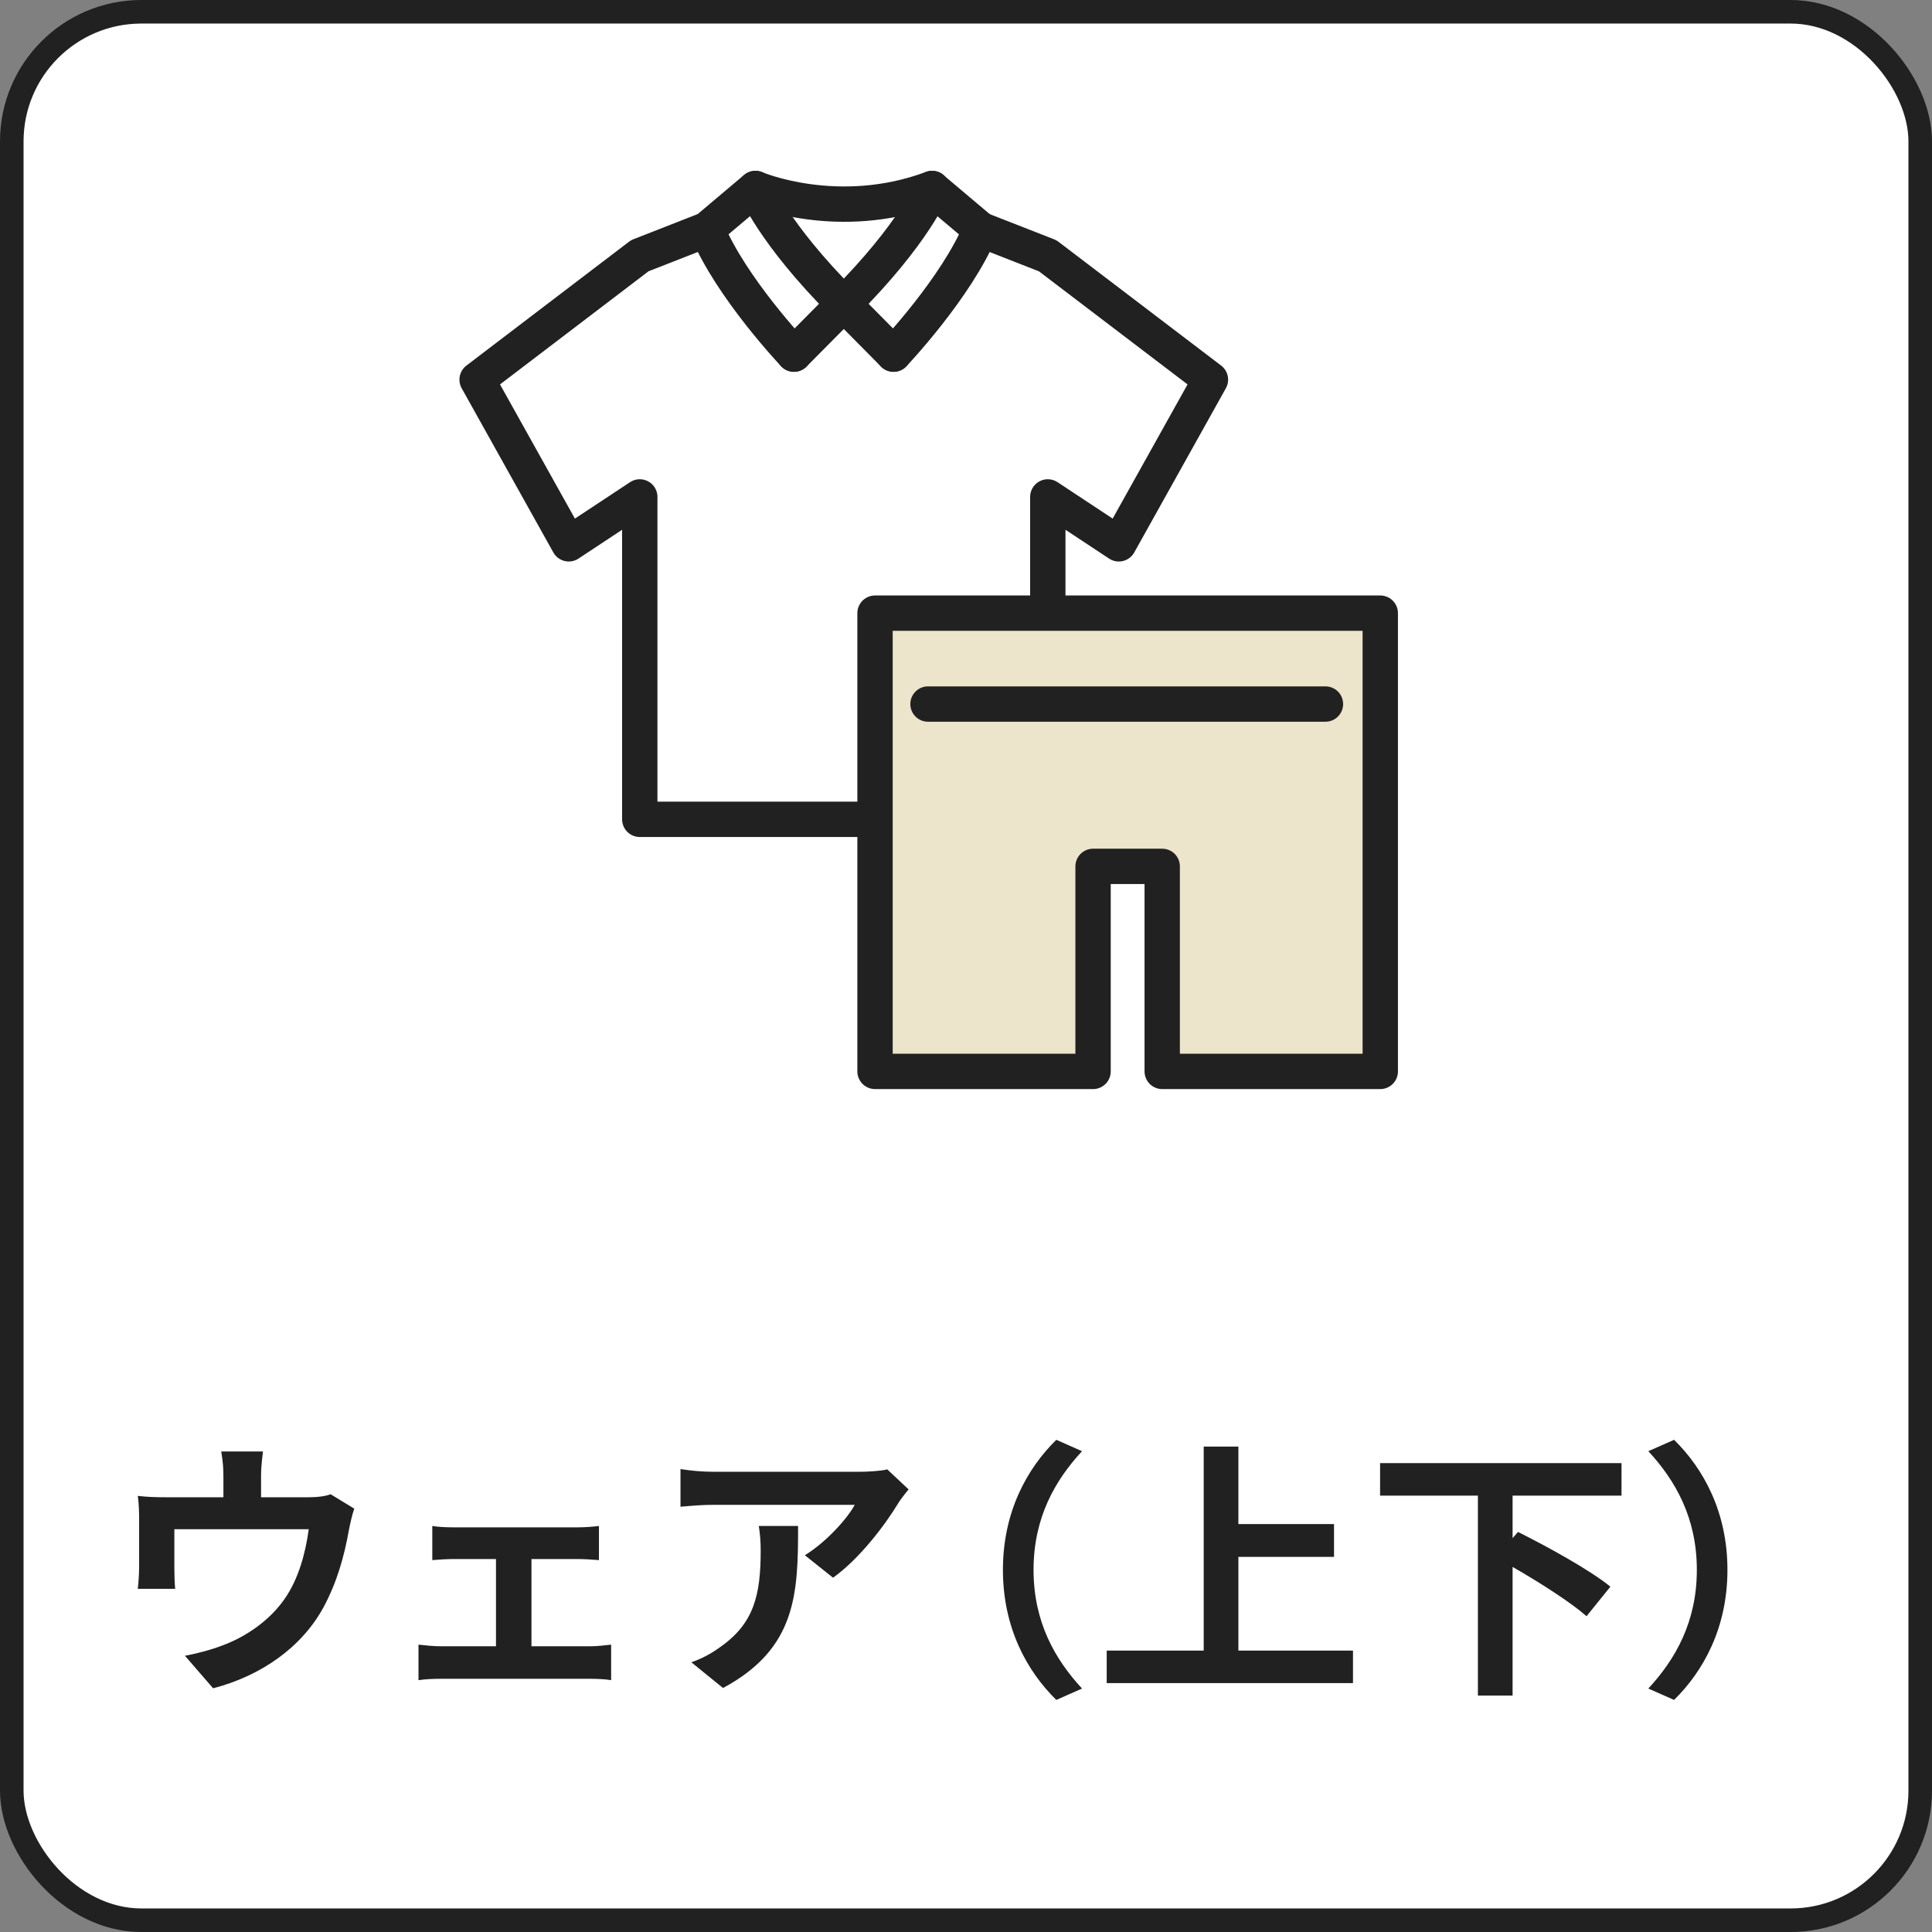 <svg width="82" height="82" viewBox="0 0 82 82" fill="none" xmlns="http://www.w3.org/2000/svg">
<rect x="0" y="0" width="82" height="82" fill="#808080" stroke="none"/>
<rect x="0.5" y="0.5" width="81" height="81" rx="5.5" fill="white" stroke="#212121"/>
<path d="M39.562 8C35.554 9.494 32.063 8 32.063 8L30.002 9.739L27.154 10.854L20.25 16.113L24.14 23.082L27.154 21.091V34.775H44.472V21.091L47.486 23.082L51.375 16.113L44.469 10.857L41.62 9.742L39.559 8.003L39.562 8Z" stroke="#212121" stroke-width="1.5" stroke-linecap="round" stroke-linejoin="round"/>
<path d="M33.699 15.031C33.699 15.031 31.031 12.221 30.002 9.736" stroke="#212121" stroke-width="1.5" stroke-linecap="round" stroke-linejoin="round"/>
<path d="M37.926 15.031C37.926 15.031 40.594 12.221 41.623 9.736" stroke="#212121" stroke-width="1.5" stroke-linecap="round" stroke-linejoin="round"/>
<path d="M32.066 8C32.066 8 32.797 9.881 35.814 12.898" stroke="#212121" stroke-width="1.5" stroke-linecap="round" stroke-linejoin="round"/>
<path d="M35.815 12.898C38.831 9.881 39.562 8 39.562 8" stroke="#212121" stroke-width="1.5" stroke-linecap="round" stroke-linejoin="round"/>
<path d="M35.814 12.898L33.699 15.031" stroke="#212121" stroke-width="1.5" stroke-linecap="round" stroke-linejoin="round"/>
<path d="M35.815 12.898L37.926 15.031" stroke="#212121" stroke-width="1.5" stroke-linecap="round" stroke-linejoin="round"/>
<path d="M58.583 26.024V45.474H49.328V36.772H46.393V45.474H37.139V26.024H58.583Z" fill="#ECE4CB" stroke="#212121" stroke-width="1.5" stroke-linecap="round" stroke-linejoin="round"/>
<path d="M39.387 29.882H56.256" stroke="#212121" stroke-width="1.5" stroke-linecap="round" stroke-linejoin="round"/>
<path d="M11.161 61.605H9.39C9.47 62.099 9.482 62.34 9.482 62.663V63.548H7.021C6.584 63.548 6.239 63.536 5.848 63.49C5.894 63.767 5.905 64.227 5.905 64.48V66.469C5.905 66.779 5.882 67.147 5.848 67.435H7.435C7.412 67.205 7.4 66.849 7.4 66.584V64.905H13.104C12.966 65.928 12.667 67.021 12.081 67.861C11.437 68.792 10.425 69.471 9.47 69.827C8.999 70.011 8.366 70.183 7.849 70.275L9.045 71.656C11.092 71.126 12.817 69.907 13.737 68.206C14.3 67.159 14.611 66.055 14.806 64.951C14.852 64.721 14.944 64.284 15.036 64.031L14.036 63.422C13.84 63.49 13.564 63.548 13.081 63.548H11.08V62.663C11.08 62.34 11.103 62.099 11.161 61.605ZM18.348 64.767V66.216C18.601 66.193 19.015 66.17 19.257 66.17H21.051V69.873H18.705C18.417 69.873 18.061 69.838 17.762 69.804V71.311C18.072 71.264 18.429 71.253 18.705 71.253H25.064C25.26 71.253 25.685 71.264 25.938 71.311V69.804C25.697 69.827 25.375 69.873 25.064 69.873H22.557V66.17H24.524C24.788 66.17 25.133 66.193 25.421 66.216V64.767C25.145 64.802 24.8 64.825 24.524 64.825H19.257C19.004 64.825 18.601 64.813 18.348 64.767ZM38.565 63.215L37.657 62.364C37.438 62.432 36.806 62.467 36.484 62.467H30.285C29.802 62.467 29.319 62.421 28.882 62.352V63.95C29.423 63.904 29.802 63.87 30.285 63.87H36.277C35.978 64.433 35.081 65.445 34.161 66.009L35.357 66.963C36.484 66.159 37.576 64.71 38.117 63.812C38.22 63.64 38.439 63.364 38.565 63.215ZM33.873 64.767H32.206C32.263 65.135 32.286 65.445 32.286 65.802C32.286 67.688 32.01 68.907 30.55 69.919C30.124 70.23 29.71 70.425 29.342 70.552L30.688 71.644C33.816 69.965 33.873 67.619 33.873 64.767ZM42.567 66.63C42.567 69.091 43.591 70.931 44.833 72.15L45.925 71.667C44.775 70.425 43.867 68.838 43.867 66.63C43.867 64.422 44.775 62.835 45.925 61.593L44.833 61.11C43.591 62.329 42.567 64.169 42.567 66.63ZM52.561 70.057V66.078H56.62V64.686H52.561V61.398H51.089V70.057H46.972V71.437H57.425V70.057H52.561ZM68.822 63.479V62.099H58.575V63.479H62.727V71.966H64.199V66.504C65.36 67.171 66.671 68.01 67.338 68.597L68.35 67.343C67.476 66.63 65.671 65.641 64.429 65.02L64.199 65.284V63.479H68.822ZM73.318 66.63C73.318 64.169 72.295 62.329 71.053 61.11L69.96 61.593C71.11 62.835 72.019 64.422 72.019 66.63C72.019 68.838 71.11 70.425 69.96 71.667L71.053 72.15C72.295 70.931 73.318 69.091 73.318 66.63Z" fill="#212121"/>
</svg>
